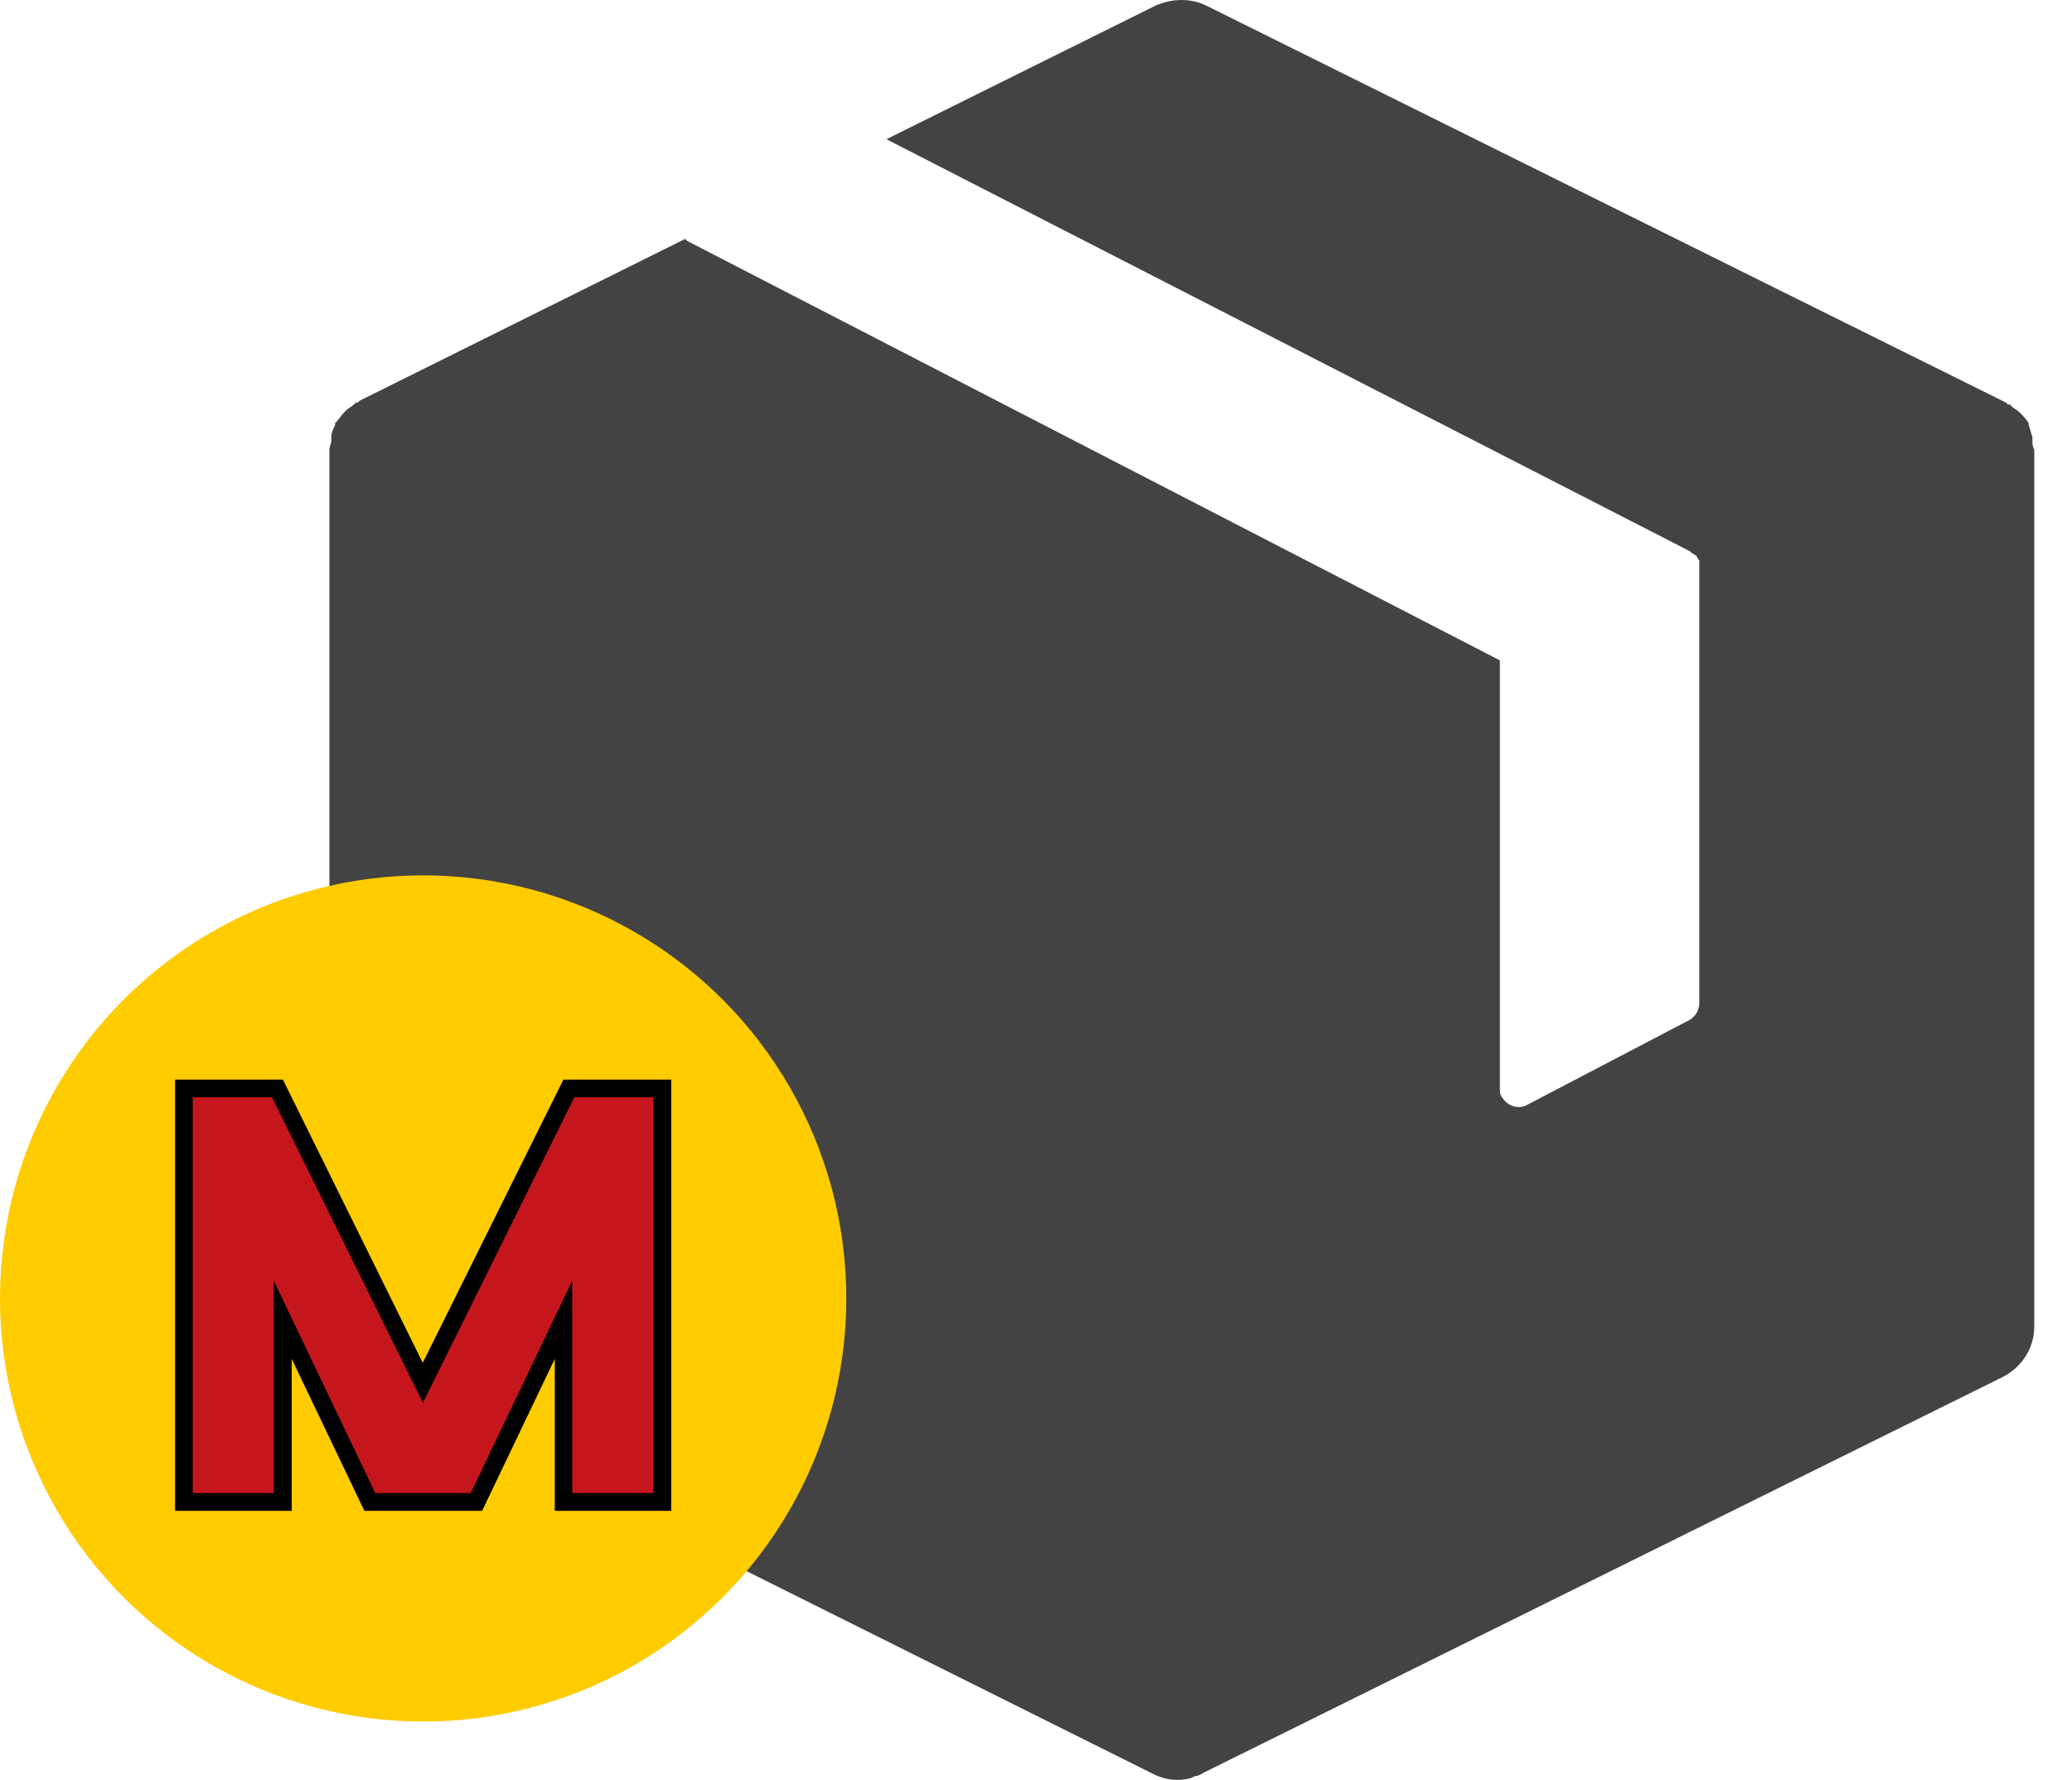 <svg width="71" height="61" viewBox="0 0 71 61" fill="none" xmlns="http://www.w3.org/2000/svg">
<g clip-path="url(#clip0)">
<path d="M69.643 15.088C69.643 15.024 69.643 15.024 69.643 14.959C69.578 14.83 69.578 14.701 69.514 14.572V14.508C69.449 14.379 69.32 14.25 69.256 14.185L69.191 14.121C69.127 14.056 68.998 13.992 68.933 13.928L68.869 13.863H68.805L68.74 13.799L41.336 0.193C40.821 -0.064 40.176 -0.064 39.595 0.193L30.375 4.771L57.908 18.892L57.972 18.957C58.036 18.957 58.036 19.021 58.101 19.021C58.166 19.086 58.166 19.15 58.23 19.215C58.23 19.279 58.23 19.279 58.23 19.344V19.408V34.367C58.23 34.625 58.101 34.819 57.908 34.948L52.362 37.849C52.04 38.043 51.653 37.914 51.46 37.591C51.395 37.527 51.395 37.398 51.395 37.269V22.632L23.54 8.253L23.476 8.189L12.321 13.734L12.256 13.799H12.192L12.127 13.863C12.063 13.928 11.934 13.992 11.869 14.056L11.805 14.121C11.676 14.25 11.611 14.379 11.482 14.508V14.572C11.418 14.701 11.354 14.83 11.354 14.959C11.354 15.024 11.354 15.024 11.354 15.088C11.354 15.217 11.289 15.282 11.289 15.411V15.475V45.522C11.289 46.232 11.676 46.941 12.385 47.263L39.531 60.804C39.918 60.997 40.369 61.062 40.821 60.933L40.95 60.868C41.078 60.868 41.143 60.804 41.272 60.739L68.611 47.199C69.256 46.876 69.707 46.232 69.707 45.458V15.475V15.411C69.643 15.282 69.643 15.217 69.643 15.088Z" fill="#444343"/>
</g>
<circle cx="14.5" cy="44.5" r="14.5" fill="#FFCC00"/>
<path d="M22.696 51.477H19.311V45.234L16.326 51.477H12.671L9.686 45.234V51.477H6.301V37.303H9.505L14.49 47.394L19.492 37.303H22.696V51.477Z" fill="#C6161D"/>
<path d="M23 51.779H19.01V46.569L16.52 51.779H12.486L9.996 46.569V51.779H6V37H9.694L14.486 46.706L19.306 37H23V51.779ZM19.614 51.169H22.39V37.605H19.68L14.492 48.075L9.32 37.605H6.605V51.169H9.38V43.892L12.859 51.169H16.13L19.609 43.892V51.169H19.614Z" fill="black"/>
<defs>
<clipPath id="clip0">
<rect width="61" height="61" fill="white" transform="translate(10)"/>
</clipPath>
</defs>
</svg>
